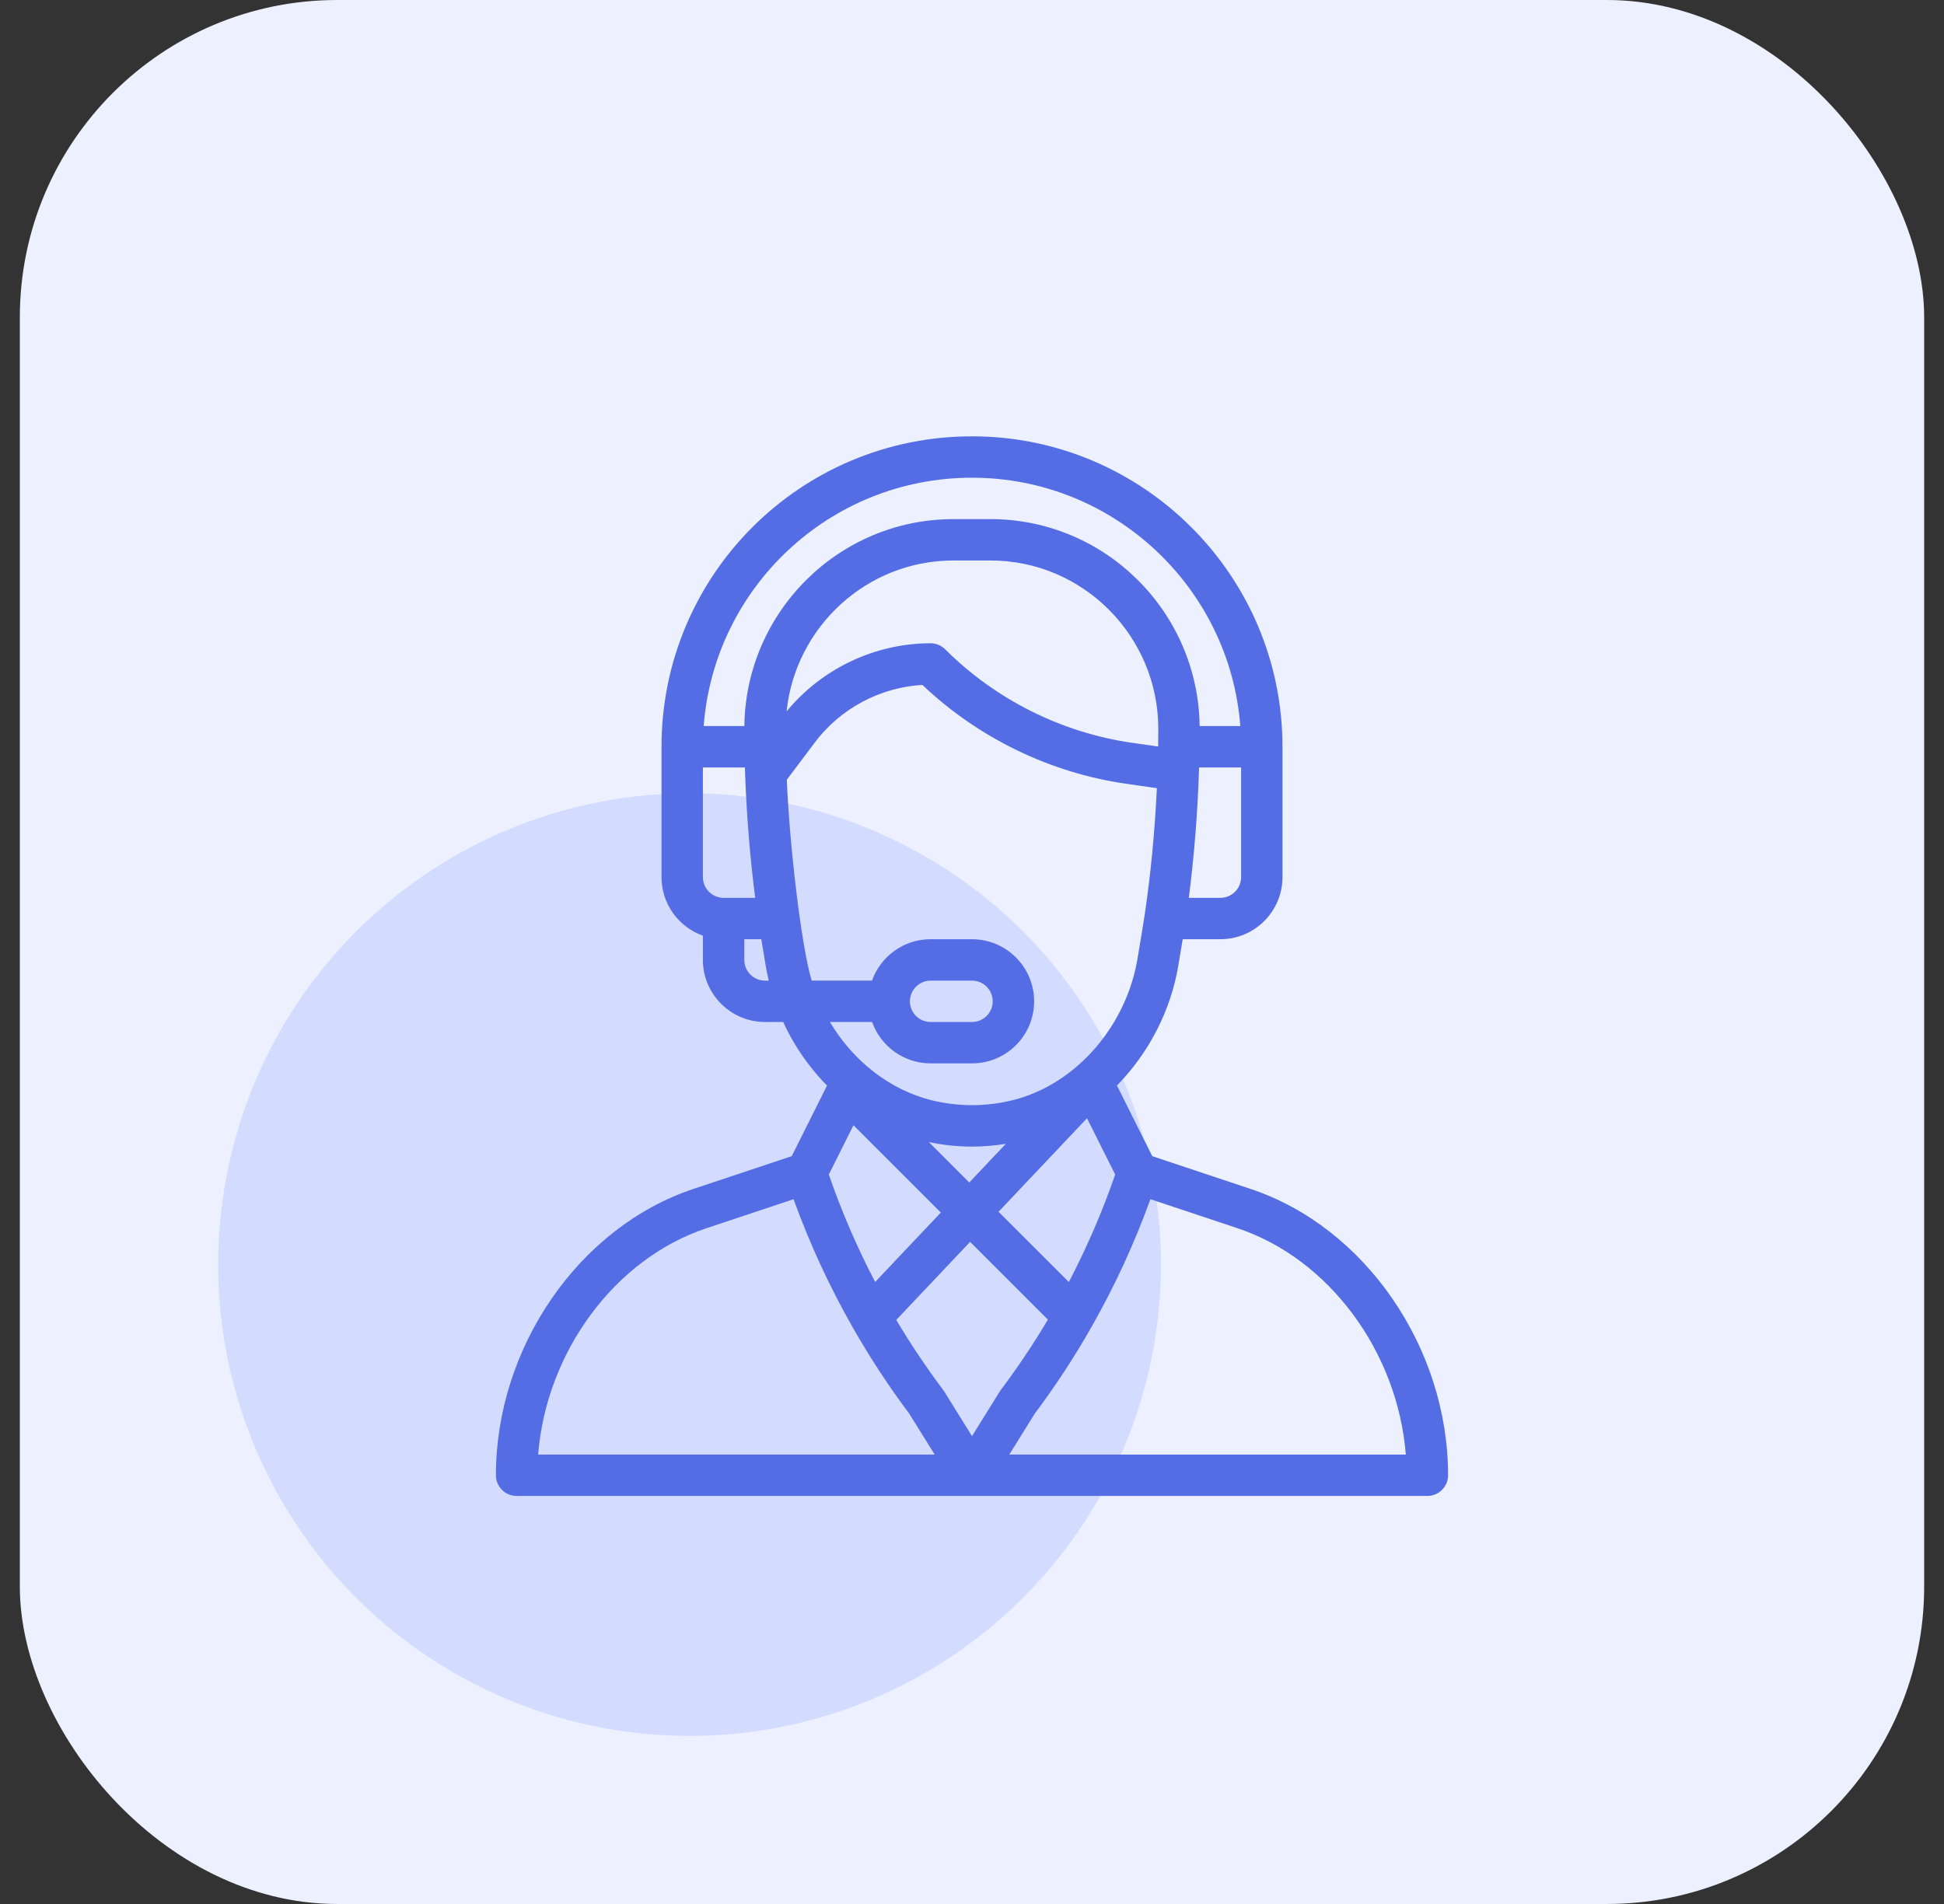 <svg width="49" height="48" viewBox="0 0 49 48" fill="none" xmlns="http://www.w3.org/2000/svg">
<rect x="0" y="0" width="49" height="48" fill="#333333" stroke="none"/>
<rect x="0.5" width="48" height="48" rx="8" fill="#ECF0FF"/>
<circle cx="17.381" cy="31.881" r="11.881" fill="#D3DBFF"/>
<path d="M31.524 29.974L29.044 29.147L28.154 27.366C28.956 26.55 29.513 25.47 29.7 24.343L29.811 23.678H30.761C31.624 23.678 32.326 22.976 32.326 22.113V18.826C32.326 14.511 28.815 11 24.5 11C20.174 11 16.674 14.501 16.674 18.826V22.113C16.674 22.793 17.11 23.373 17.717 23.588V24.2C17.717 25.063 18.42 25.765 19.283 25.765H19.741C19.967 26.257 20.26 26.712 20.616 27.12C20.69 27.205 20.766 27.288 20.846 27.367L19.956 29.147L17.476 29.974C14.593 30.935 12.5 33.971 12.5 37.191C12.5 37.479 12.734 37.713 13.022 37.713H35.978C36.266 37.713 36.5 37.479 36.5 37.191C36.5 33.971 34.407 30.935 31.524 29.974ZM31.283 22.113C31.283 22.401 31.048 22.635 30.761 22.635H29.965C30.097 21.608 30.186 20.514 30.221 19.438C30.222 19.407 30.224 19.378 30.224 19.348H31.283V22.113ZM18.239 22.635C17.952 22.635 17.717 22.401 17.717 22.113V19.348H18.776C18.778 19.402 18.78 19.457 18.782 19.512C18.782 19.514 18.782 19.516 18.782 19.518V19.518C18.819 20.566 18.906 21.63 19.036 22.635L18.239 22.635ZM19.283 24.722C18.995 24.722 18.761 24.488 18.761 24.2V23.678H19.189L19.3 24.344C19.321 24.47 19.347 24.596 19.377 24.722H19.283ZM18.762 18.304H17.737C18.002 14.808 20.92 12.043 24.5 12.043C28.064 12.043 30.996 14.807 31.263 18.304H30.238C30.201 15.423 27.854 13.087 24.967 13.087H24.033C21.146 13.087 18.799 15.423 18.762 18.304ZM24.033 14.13H24.967C27.305 14.13 29.197 16.043 29.196 18.378C29.196 18.542 29.195 18.685 29.192 18.815C29.192 18.817 29.192 18.819 29.192 18.82L28.539 18.727C26.766 18.474 25.092 17.637 23.825 16.37C23.727 16.272 23.595 16.217 23.456 16.217C22.055 16.217 20.714 16.856 19.827 17.934C20.046 15.81 21.842 14.13 24.033 14.13ZM20.459 24.722C20.197 23.853 19.899 21.297 19.832 19.658L20.535 18.722C21.18 17.862 22.183 17.328 23.25 17.267C24.655 18.603 26.472 19.486 28.392 19.76L29.16 19.87C29.108 20.959 29.004 22.052 28.853 23.058C28.853 23.059 28.853 23.059 28.853 23.059C28.805 23.383 28.767 23.591 28.671 24.172C28.395 25.829 27.158 27.328 25.526 27.736C24.854 27.903 24.146 27.903 23.475 27.736C22.455 27.481 21.521 26.776 20.918 25.765H21.982C22.197 26.372 22.777 26.808 23.457 26.808H24.5C25.366 26.808 26.066 26.108 26.066 25.243C26.066 24.38 25.363 23.678 24.5 23.678H23.457C22.762 23.678 22.19 24.127 21.98 24.721H20.459V24.722ZM23.413 28.792C23.771 28.868 24.135 28.906 24.5 28.906C24.785 28.906 25.071 28.882 25.353 28.836L24.431 29.811L23.413 28.792ZM23.714 30.569L22.059 32.319C21.603 31.448 21.212 30.54 20.891 29.61L21.512 28.368L23.714 30.569ZM27.399 28.191L28.109 29.61C27.788 30.541 27.396 31.449 26.941 32.32L25.169 30.549L27.399 28.191ZM22.935 25.244C22.935 24.956 23.169 24.722 23.456 24.722H24.5C24.788 24.722 25.022 24.956 25.022 25.244C25.022 25.532 24.788 25.765 24.5 25.765H23.456C23.169 25.765 22.935 25.531 22.935 25.244ZM13.564 36.67C13.771 34.085 15.491 31.735 17.806 30.964L20.002 30.232C20.404 31.345 20.903 32.426 21.487 33.453C21.488 33.455 21.489 33.457 21.49 33.458C21.917 34.209 22.397 34.943 22.918 35.639L23.56 36.67H13.564ZM24.5 36.205L23.793 35.069C23.785 35.056 23.776 35.044 23.767 35.032C23.344 34.468 22.95 33.879 22.591 33.276L24.452 31.308L26.413 33.269C26.051 33.877 25.656 34.468 25.233 35.032C25.207 35.065 25.244 35.011 24.5 36.205ZM25.44 36.67L26.081 35.639C26.605 34.94 27.088 34.201 27.519 33.441C27.522 33.436 27.524 33.432 27.527 33.427C27.528 33.426 27.528 33.426 27.528 33.425C28.105 32.408 28.598 31.336 28.997 30.232L31.193 30.964C33.508 31.736 35.228 34.085 35.435 36.67H25.44Z" fill="#546DE5"/>
</svg>
